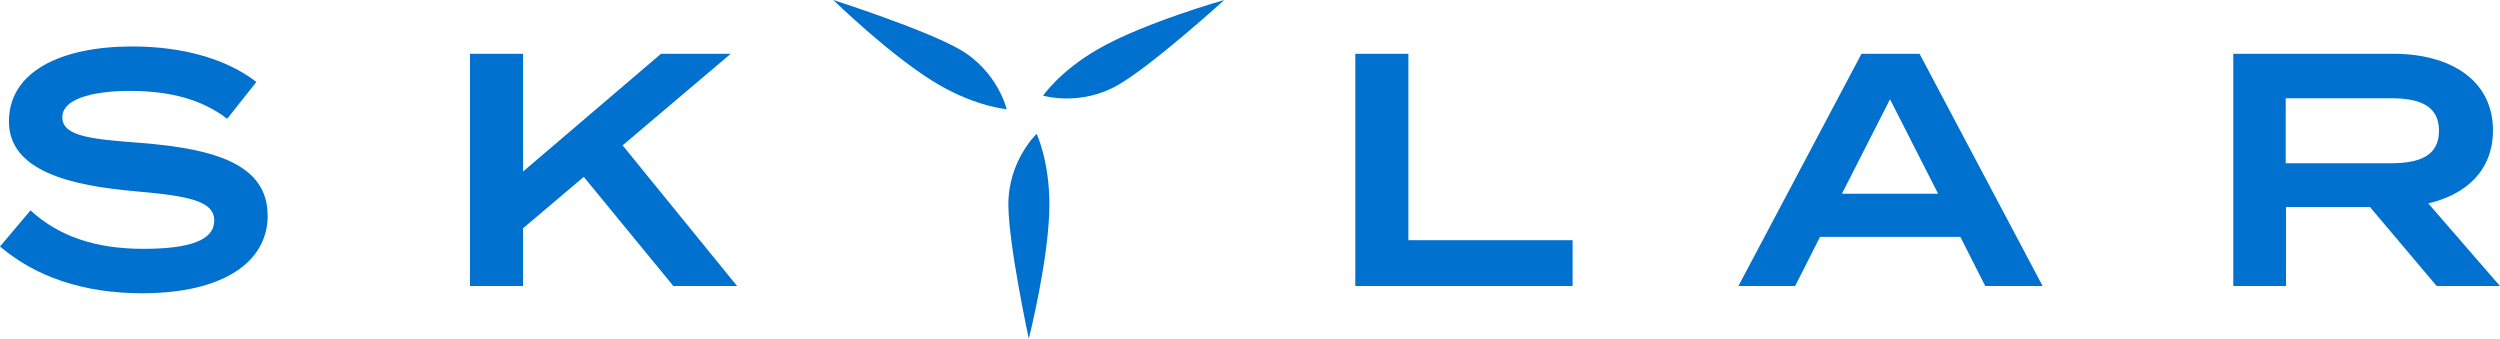 <svg xmlns="http://www.w3.org/2000/svg" id="Layer_2" viewBox="0 0 501.53 67.94"><defs><style>.cls-1{fill:#0071ce;stroke-width:0px;}</style></defs><g id="Layer_1-2"><path class="cls-1" d="M53.7,43.26c0,9.18-8.72,15.57-25.22,15.57-11.78,0-21.36-3.33-28.48-9.38l6.12-7.25c5.72,5.26,13.11,7.72,22.62,7.72s14.24-1.8,14.24-5.66-4.79-4.92-15.5-5.86c-13.31-1.13-25.69-4.06-25.69-14.04s10.38-15.04,24.75-15.04c10.18,0,18.96,2.53,24.89,7.12l-5.86,7.39c-5.12-3.93-11.45-5.52-19.03-5.59-6.32-.07-14.04,1.06-14.04,5.32,0,3.99,6.65,4.39,15.9,5.12,14.84,1.2,25.29,4.33,25.29,14.57Z"></path><path class="cls-1" d="M135.08,57.37l-17.97-21.89-12.18,10.31v11.58h-10.65V10.79h10.65v23.62l27.68-23.62h13.98l-21.69,18.37,22.96,28.21h-12.78Z"></path><path class="cls-1" d="M315.48,48.19v9.18h-43.59V10.79h10.65v37.4h32.94Z"></path><path class="cls-1" d="M393.27,47.52h-28.15l-4.99,9.85h-11.38l24.69-46.58h11.64l24.69,46.58h-11.51l-4.99-9.85ZM388.81,38.87l-9.65-18.96-9.65,18.96h19.3Z"></path><path class="cls-1" d="M488.82,57.37l-13.38-15.84h-16.84v15.84h-10.58V10.79h32.14c11.38,0,19.96,5.26,19.96,15.37,0,7.92-5.26,12.84-12.98,14.64l14.37,16.57h-12.71ZM479.57,32.75c5.59,0,9.72-1.33,9.72-6.52s-4.13-6.52-9.72-6.52h-21.03v13.04h21.03Z"></path><path class="cls-1" d="M202.29,41c0-8.81,5.67-14.14,5.67-14.14,0,0,2.56,5.36,2.56,14.14,0,10.65-4.13,26.94-4.13,26.94,0,0-4.1-18.94-4.1-26.94ZM167.16,0s12.04,11.72,21.26,17.05c7.61,4.39,13.53,4.85,13.53,4.85,0,0-1.78-7.58-9.41-11.98-6.92-4-25.38-9.92-25.38-9.92ZM245.61,0s-16.17,4.56-25.39,9.89c-7.61,4.39-10.96,9.29-10.96,9.29,0,0,7.45,2.25,15.08-2.16C231.26,13.02,245.61,0,245.61,0Z"></path></g></svg>